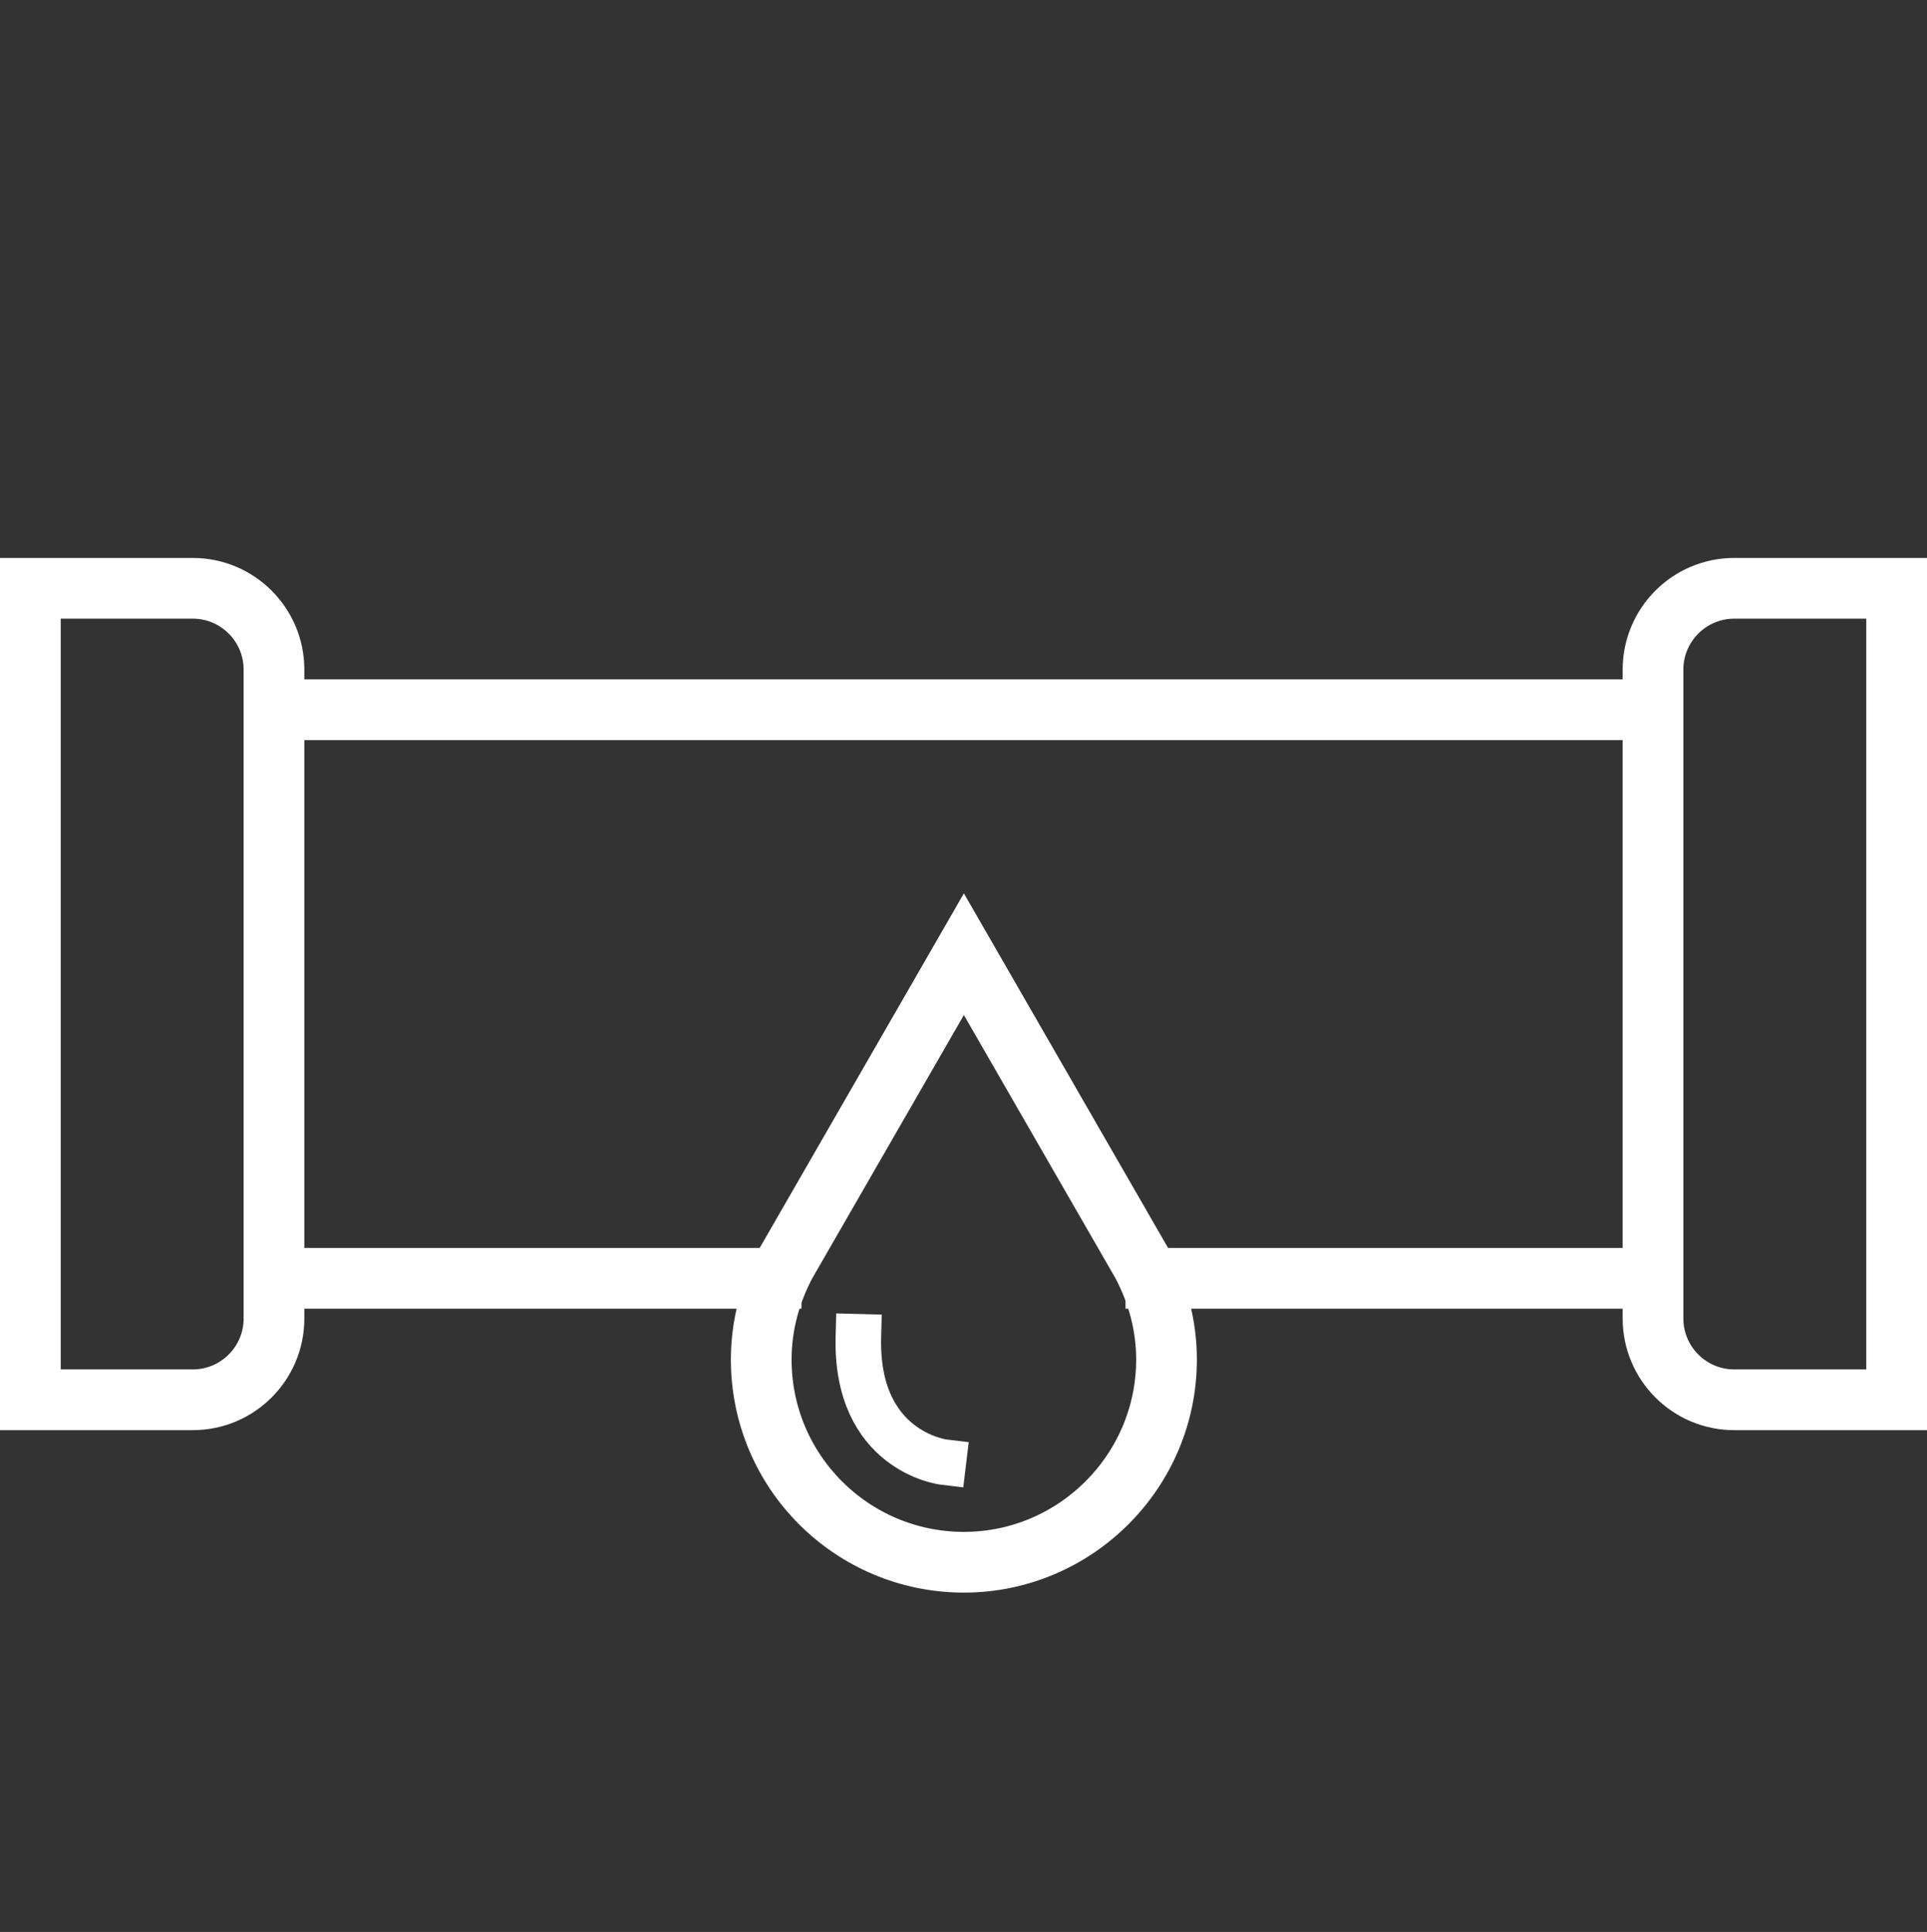 <?xml version="1.0" encoding="UTF-8"?><svg id="Layer_22" xmlns="http://www.w3.org/2000/svg" viewBox="0 0 25.39 25.45"><rect x="0" y="0" width="25.39" height="25.45" fill="#333333" stroke="none"/><defs><style>.cls-1{stroke-width:.8px;}.cls-1,.cls-2{fill:none;stroke:#fff;stroke-miterlimit:10;}.cls-2{stroke-linecap:square;stroke-width:.6px;}</style></defs><line class="cls-1" x1="3.61" y1="9.35" x2="21.78" y2="9.35"/><line class="cls-1" x1="10.56" y1="16.84" x2="3.61" y2="16.84"/><line class="cls-1" x1="21.78" y1="16.84" x2="14.83" y2="16.84"/><path class="cls-1" d="m24.99,18.44h-2.14c-.59,0-1.07-.48-1.07-1.07v-8.55c0-.59.48-1.07,1.07-1.07h2.14v10.69Z"/><path class="cls-1" d="m3.61,17.37c0,.59-.48,1.07-1.07,1.07H.4V7.75h2.14c.59,0,1.07.48,1.07,1.07v8.55Z"/><path class="cls-1" d="m15.05,16.65l-2.35-4.08-2.35,4.08c-.2.38-.32.8-.32,1.26,0,1.48,1.2,2.67,2.67,2.67s2.67-1.2,2.67-2.67c0-.46-.12-.88-.32-1.26Z"/><path class="cls-2" d="m11.31,17.61c-.04,1.51,1.12,1.65,1.12,1.65"/></svg>
